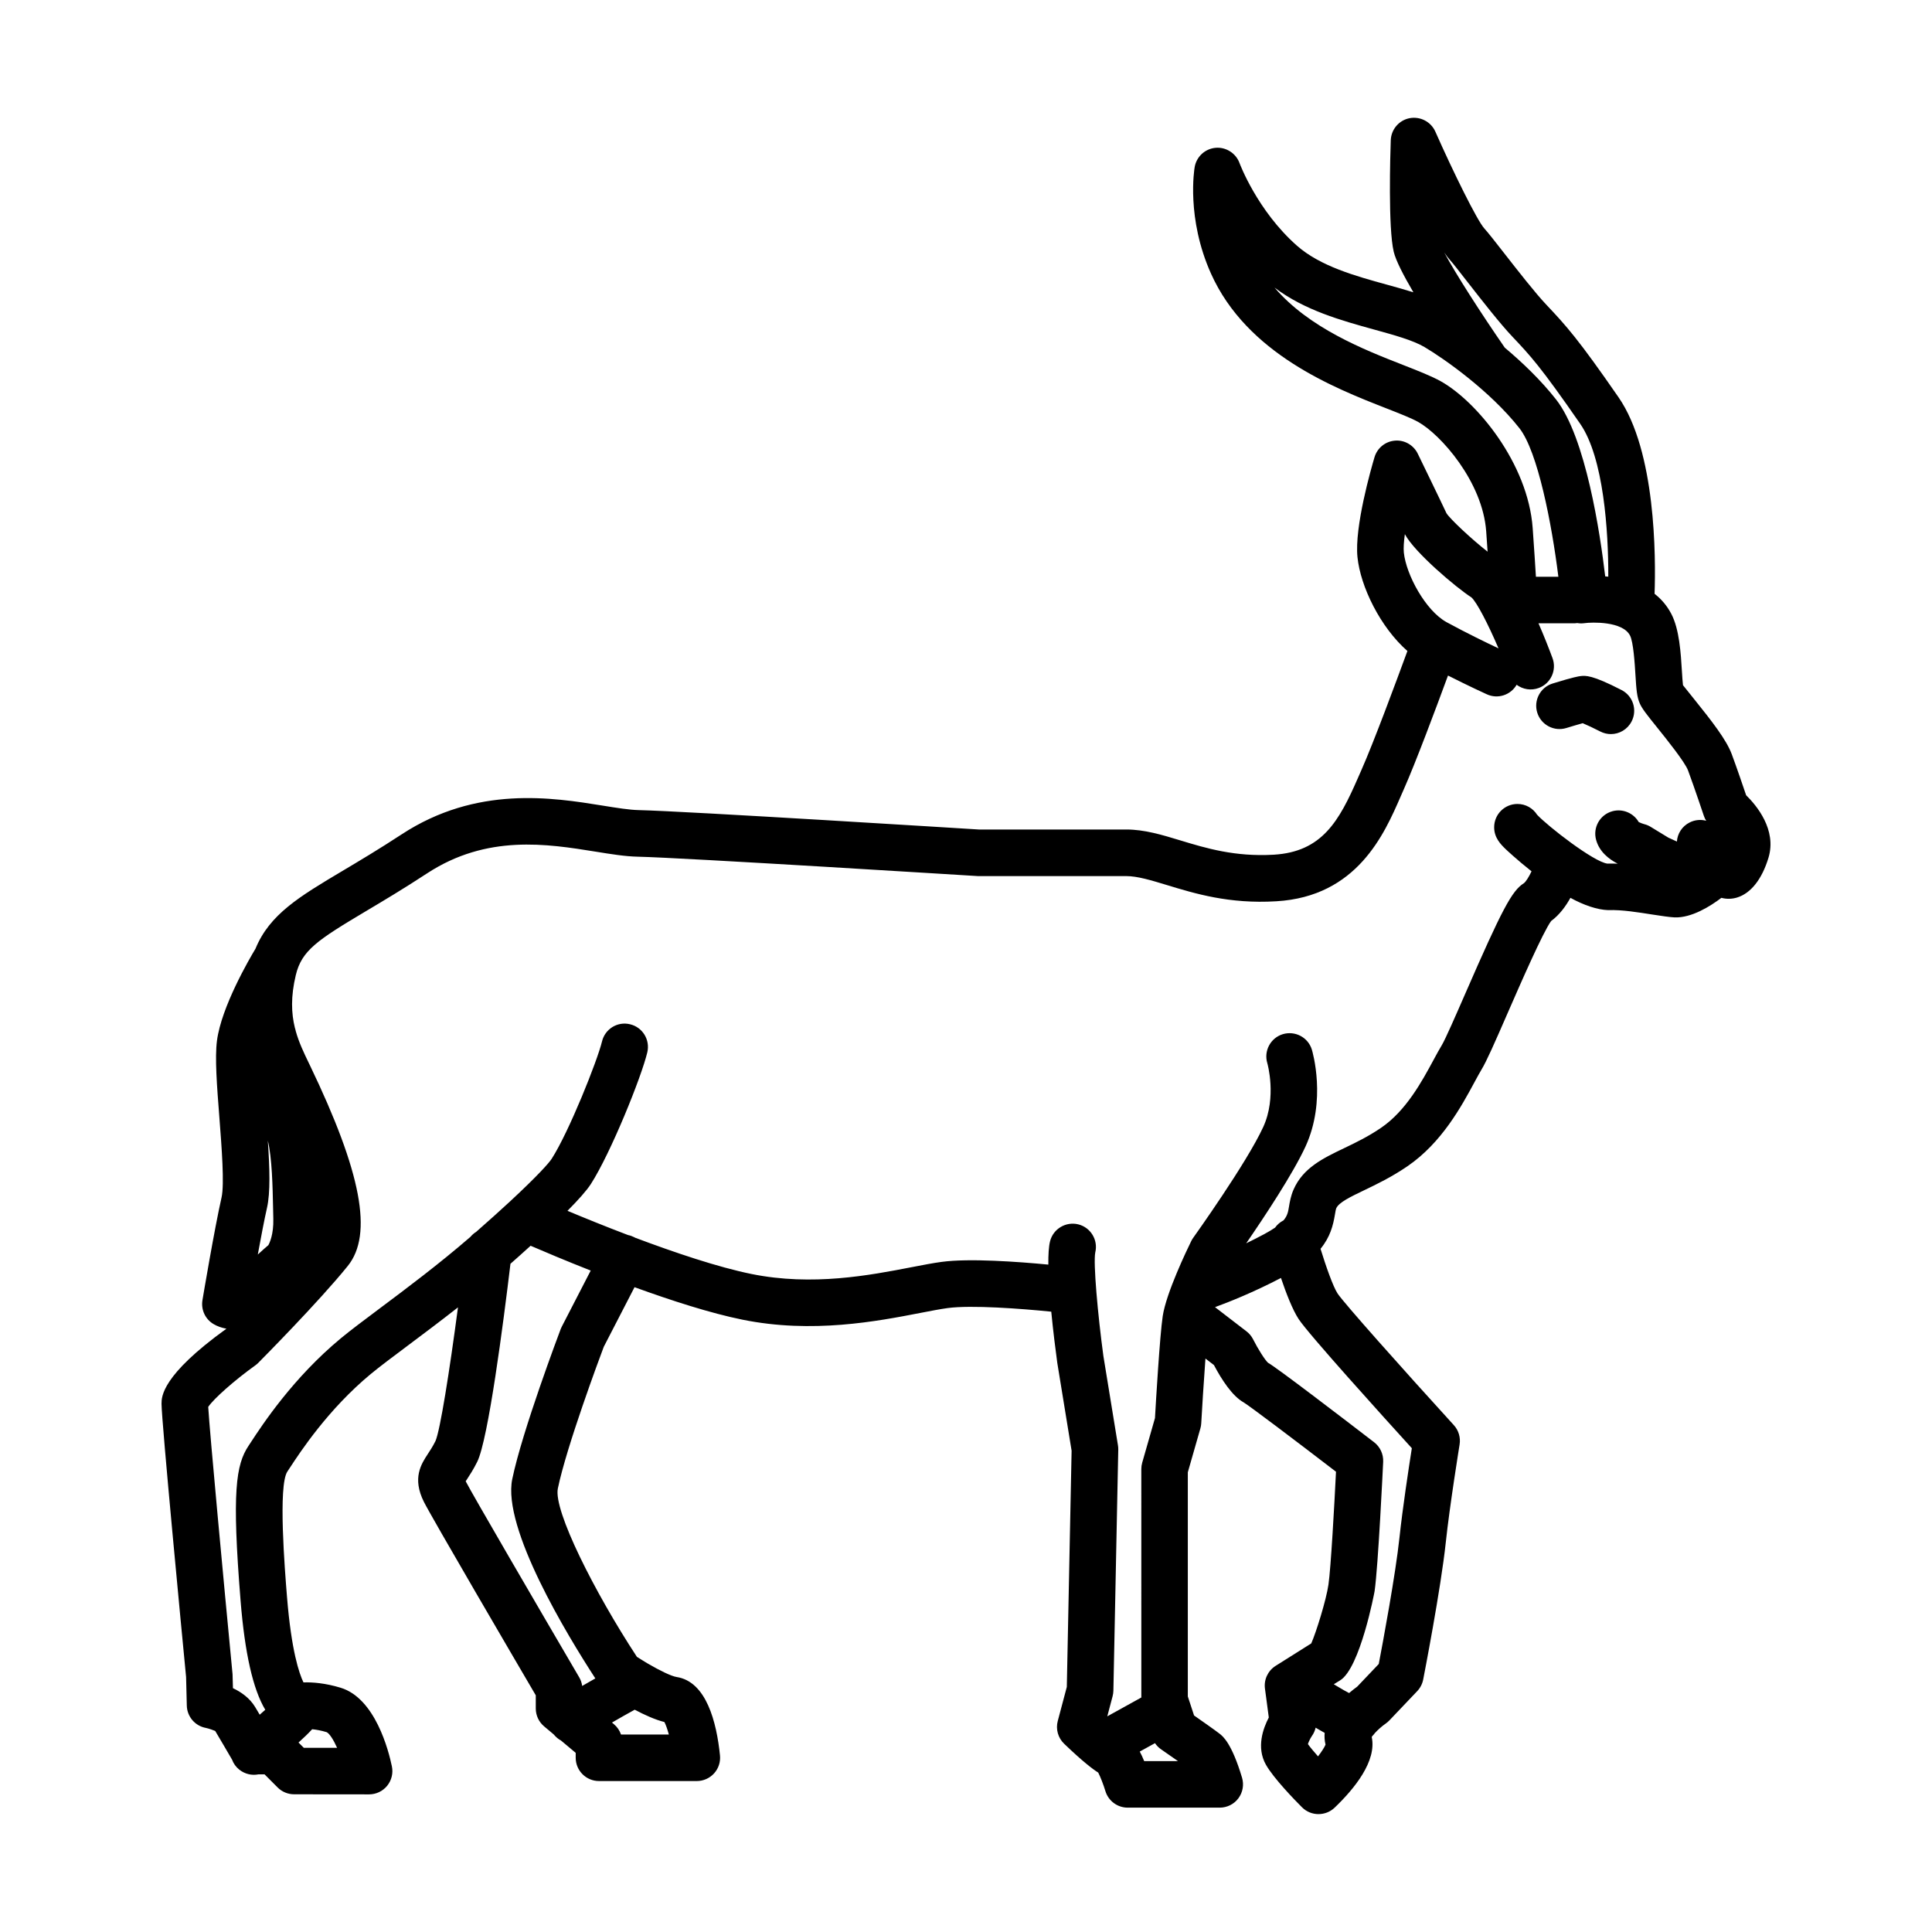 <?xml version="1.0" encoding="UTF-8"?>
<!-- Uploaded to: SVG Repo, www.svgrepo.com, Generator: SVG Repo Mixer Tools -->
<svg fill="#000000" width="800px" height="800px" version="1.1" viewBox="144 144 512 512" xmlns="http://www.w3.org/2000/svg">
 <path d="m493.41 624.76c-1.582 0-3.164-0.605-4.367-1.809-1.738-1.738-7.551-7.691-9.582-11.324-2.539-4.543-0.746-9.551 0.785-12.473l-0.707-5.336c-0.016-0.074-0.023-0.152-0.031-0.227l-0.281-2.098c-0.316-2.383 0.785-4.731 2.82-6.019 0 0 6.492-4.109 9.453-5.953 1.289-2.922 3.961-11.473 4.555-15.582 0.641-4.449 1.559-20.914 2-29.918-11.16-8.566-22.793-17.348-24.465-18.367-3.019-1.672-5.859-6.066-7.879-9.895l-2.254-1.734c-0.465 6.223-0.91 13.582-1.113 17.16-0.023 0.457-0.102 0.918-0.227 1.355l-3.332 11.633v59.402l0.457 1.402c0.039 0.102 0.07 0.203 0.105 0.309l1.094 3.336c2.117 1.477 5.582 3.91 6.746 4.816 0.883 0.684 3.223 2.504 5.969 11.668 0.555 1.867 0.203 3.891-0.961 5.457-1.16 1.566-3.004 2.484-4.949 2.484h-24.391c-2.719 0-5.125-1.785-5.91-4.387-0.539-1.785-1.367-3.883-1.906-4.906-1.441-0.902-4.07-2.887-9.02-7.633-1.629-1.559-2.277-3.871-1.699-6.039l2.398-9.023 1.27-62.602-3.793-23.27c-0.441-3.254-1.094-8.332-1.598-13.578-8.047-0.812-21.109-1.797-27.422-0.961-2.035 0.277-4.484 0.75-7.269 1.293-11.402 2.207-28.633 5.551-47.16 1.785-8.438-1.707-18.832-5.059-28.586-8.605l-8.152 15.793c-1.145 3.031-9.863 26.41-12.172 37.555-1.203 5.84 9.75 27.531 20.957 44.621 0.742 0.484 1.527 0.961 2.316 1.438 0.211 0.109 0.422 0.238 0.625 0.367 3.066 1.793 6.172 3.316 7.582 3.531 7.875 1.211 10.594 11.965 11.488 20.777 0.176 1.738-0.387 3.465-1.562 4.762-1.176 1.293-2.836 2.031-4.578 2.031h-25.926c-3.41 0-6.172-2.762-6.172-6.172v-1.301l-3.918-3.285c-0.66-0.336-1.293-0.867-1.926-1.613l-2.527-2.121c-1.395-1.168-2.207-2.902-2.207-4.727v-3.5c-5.273-8.996-27.555-47.082-29.652-51.273-3.144-6.293-0.715-10 1.062-12.711 0.562-0.863 1.27-1.918 2.012-3.41 1.238-2.836 3.699-18.348 5.961-35.418-4.734 3.719-9.285 7.125-13.305 10.133-4.012 3.004-7.426 5.559-9.828 7.543-11.266 9.336-18.66 20.621-21.445 24.875l-0.641 0.969c-2.473 3.719-0.68 25.938-0.09 33.242 1.152 14.223 3.219 20.27 4.359 22.625 2.418-0.074 5.836 0.195 9.859 1.422 9.16 2.785 12.707 16.652 13.574 20.832 0.379 1.82-0.086 3.707-1.254 5.148-1.168 1.438-2.934 2.273-4.785 2.273l-19.867-0.02c-1.641 0-3.215-0.648-4.375-1.812l-3.461-3.473h-1.629c-1.727 0.348-3.578-0.066-5.074-1.25-0.898-0.715-1.535-1.629-1.906-2.637-0.973-1.672-3.211-5.508-4.469-7.609-0.227-0.121-1.758-0.676-2.488-0.812-2.867-0.527-4.969-2.996-5.043-5.914l-0.188-7.578c-1.066-10.938-6.508-67.898-6.508-72.398 0-1.863 0-7.508 17.199-19.906-1.301-0.227-2.457-0.664-3.379-1.203-2.215-1.289-3.402-3.82-2.977-6.352 0.125-0.77 3.195-19 5.059-27.211 0.797-3.496 0.035-13.332-0.574-21.23-0.66-8.48-1.223-15.805-0.637-20.328 1.168-8.973 8.57-21.66 10.211-24.383 3.719-9.105 11.695-13.852 23.043-20.605 4.527-2.695 9.668-5.754 15.672-9.684 19.875-13.02 40.02-9.77 53.34-7.621 3.769 0.605 7.023 1.133 9.492 1.184 12.461 0.281 87.148 4.957 90.324 5.152l38.895-0.012c4.805 0 9.461 1.41 14.379 2.906 6.758 2.055 14.418 4.363 24.668 3.777 12.848-0.754 17.355-8.914 22.34-20.34l0.902-2.051c3.223-7.25 9.324-23.715 12.211-31.594-7.18-6.309-12.434-17.027-13.234-24.879-0.82-8.02 3.617-23.469 4.516-26.484 0.727-2.438 2.871-4.18 5.41-4.387 2.492-0.227 4.938 1.16 6.051 3.457 0 0 6.324 13.008 7.617 15.801 0.973 1.531 6.641 6.856 10.891 10.168-0.105-1.582-0.23-3.367-0.371-5.367-0.941-13.176-12.082-25.715-18.062-29.031-1.805-1.004-4.898-2.211-8.473-3.613-13.785-5.402-36.863-14.434-46.391-35.668-6.594-14.699-4.422-27.715-4.328-28.258 0.484-2.762 2.762-4.848 5.551-5.09 2.727-0.242 5.391 1.426 6.34 4.062 0.039 0.109 4.68 12.57 15.191 21.859 6.184 5.465 15.551 8.055 23.82 10.332 2.43 0.672 4.801 1.328 7.059 2.035-2.625-4.469-4.664-8.434-5.215-10.75-1.5-6.316-0.918-25.719-0.781-29.547 0.105-2.871 2.176-5.301 4.996-5.844 2.816-0.527 5.648 0.934 6.816 3.562 4.731 10.695 11.074 23.555 12.965 25.641 0.957 1.055 2.977 3.617 5.379 6.707 3.445 4.414 8.16 10.453 11.039 13.492 5.324 5.621 8.59 9.27 19.172 24.574 9.895 14.312 9.879 42.301 9.543 52.07 1.77 1.375 3.289 3.125 4.434 5.316 2.133 4.082 2.516 10.312 2.82 15.32 0.074 1.188 0.172 2.742 0.273 3.578 0.48 0.605 1.785 2.231 2.867 3.578 4.84 6.016 8.656 10.918 10.066 14.727 1.352 3.641 2.988 8.445 3.805 10.863 2.777 2.715 8.141 9.145 5.934 16.52-1.719 5.723-4.691 9.488-8.363 10.594-1.375 0.418-2.812 0.43-4.125 0.074-2.934 2.231-7.898 5.352-12.41 5.184-1.402-0.074-3.449-0.379-5.836-0.75-3.637-0.562-8.117-1.32-11.773-1.176-2.832-0.086-6.43-1.289-9.992-3.258-1.23 2.215-2.918 4.543-5.113 6.141-2.172 2.957-8.156 16.688-11.422 24.164-3.586 8.23-5.684 12.992-7.004 15.164-0.555 0.918-1.168 2.066-1.875 3.367-3.449 6.387-8.664 16.047-17.738 22.27-4.207 2.883-8.258 4.828-11.508 6.387-3.602 1.727-6.711 3.219-7.391 4.766-0.125 0.289-0.242 0.961-0.348 1.621-0.488 2.941-1.258 6-3.824 9.133 1.43 4.644 3.309 9.992 4.516 11.844 1.633 2.473 16.941 19.672 30.805 34.879 1.27 1.391 1.832 3.285 1.531 5.144-0.023 0.16-2.609 16.066-3.656 25.906-1.305 12.316-5.801 35.398-5.992 36.375-0.227 1.152-0.77 2.215-1.582 3.074l-7.387 7.766c-0.297 0.312-0.625 0.586-0.973 0.832-0.988 0.684-2.074 1.656-2.856 2.504-0.191 0.273-0.402 0.523-0.637 0.75-0.074 0.102-0.141 0.195-0.203 0.289 1.367 6.363-4.504 13.637-9.836 18.742-1.199 1.141-2.734 1.703-4.273 1.703zm-46.184-14.043h8.957c-2.172-1.531-4.473-3.117-4.481-3.125-0.645-0.441-1.188-1.004-1.617-1.637-1.535 0.852-2.867 1.586-4.035 2.227 0.391 0.73 0.781 1.566 1.176 2.535zm43.387-4.516c0.57 0.805 1.547 1.98 2.68 3.258 0.953-1.25 1.684-2.379 1.984-3.109-0.258-1.074-0.316-2.117-0.227-3.125-0.828-0.449-1.617-0.918-2.394-1.371-0.176 0.785-0.516 1.543-0.992 2.207-0.414 0.613-0.863 1.535-1.051 2.141zm-266.1 0.988h8.82c-0.957-2.133-1.98-3.738-2.746-4.141-1.48-0.449-2.781-0.68-3.856-0.785-0.941 1.023-2.125 2.176-3.621 3.527zm84.062-3.523h12.676c-0.383-1.41-0.797-2.594-1.176-3.309-2.488-0.625-5.309-1.91-7.875-3.269-1.965 1.082-4.07 2.281-6.019 3.406l0.523 0.441c0.867 0.727 1.512 1.672 1.871 2.731zm125.68-127.74c-0.559 2.766 0.664 16.414 2.156 27.441l3.859 23.66c0.059 0.367 0.09 0.742 0.082 1.117l-1.293 63.91c-0.012 0.5-0.082 0.984-0.207 1.461l-1.41 5.332c2.856-1.566 6.629-3.664 8.918-4.934 0.035-0.02 0.07-0.039 0.105-0.059l-0.004-60.539c0-0.574 0.082-1.148 0.238-1.699l3.379-11.805c0.238-4.176 1.27-21.75 2.055-27.031 0.934-6.184 6.465-17.648 7.562-19.887 0.152-0.309 0.324-0.594 0.523-0.871 0.137-0.195 14.148-19.766 18.551-29.352 3.637-7.914 1.113-16.828 1.082-16.914-0.984-3.258 0.863-6.707 4.121-7.691 3.273-0.969 6.711 0.863 7.691 4.121 0.16 0.539 3.941 13.391-1.684 25.641-3.332 7.25-10.984 18.773-15.723 25.664 1.535-0.742 3.133-1.559 4.762-2.422 1.164-0.629 2.109-1.195 2.883-1.727 0.57-0.797 1.336-1.465 2.242-1.926 1.059-1.234 1.238-2.332 1.449-3.617 0.211-1.281 0.48-2.867 1.223-4.566 2.516-5.734 7.777-8.262 13.352-10.934 3.023-1.445 6.438-3.09 9.871-5.441 6.613-4.527 10.801-12.289 13.859-17.949 0.812-1.508 1.535-2.836 2.18-3.894 0.953-1.57 3.762-8.016 6.242-13.699 9.734-22.328 12.344-27.246 15.516-29.246 0.52-0.367 1.336-1.668 2.039-3.152-3.961-3.141-6.762-5.789-6.828-5.856-1.301-1.266-3.078-2.996-3.078-5.828 0-3.41 2.762-6.172 6.172-6.172 2.191 0 4.109 1.137 5.203 2.852 2.898 3.102 15.023 12.516 18.637 12.957 0.887-0.023 1.797-0.023 2.727 0.02-2.371-1.211-4.863-3.184-5.723-6.312-0.906-3.285 1.023-6.68 4.309-7.586 2.746-0.766 5.617 0.488 6.988 2.867 0.457 0.223 1.129 0.473 1.484 0.562 0.594 0.145 1.164 0.387 1.688 0.711l4.684 2.856 2.258 1.031c0.152-2.098 1.375-4.066 3.402-5.066 1.406-0.707 2.941-0.82 4.363-0.438-0.262-0.414-0.473-0.863-0.629-1.336-0.012-0.02-2.367-7.098-4.18-12.004-0.82-2.215-5.742-8.332-8.102-11.27-2.848-3.535-4.031-5.027-4.664-6.43-0.781-1.719-0.938-3.715-1.18-7.707-0.172-2.797-0.523-8.613-1.441-10.363-1.984-3.809-10.133-3.527-12.043-3.258-0.656 0.098-1.301 0.082-1.93-0.031-0.301 0.051-0.613 0.07-0.934 0.07h-9.34c1.457 3.324 2.731 6.574 3.707 9.203 1.188 3.195-0.434 6.746-3.629 7.934-2.035 0.766-4.242 0.371-5.871-0.852-1.57 2.731-4.984 3.863-7.898 2.527-0.262-0.109-4.797-2.191-10.289-4.969-3.144 8.555-8.586 23.113-11.703 30.121l-0.863 1.965c-4.309 9.906-11.523 26.477-32.926 27.734-12.488 0.762-21.625-2.055-28.984-4.293-4.195-1.273-7.82-2.379-10.797-2.379h-39.277c-1.16-0.059-78-4.871-90.211-5.144-3.32-0.074-6.961-0.66-11.18-1.344-12.801-2.055-28.738-4.621-44.613 5.762-6.227 4.082-11.48 7.211-16.121 9.969-12.934 7.699-17.105 10.445-18.672 17-1.367 5.715-1.184 10.113-0.246 13.945 0.102 0.293 0.176 0.59 0.238 0.902 0.84 3.012 2.133 5.699 3.457 8.449l0.289 0.594c13.672 28.43 16.773 44.824 10.039 53.184-7.598 9.426-23.055 25.008-23.711 25.668-0.242 0.246-0.508 0.473-0.785 0.672-5.5 3.934-11.047 8.852-12.488 11.012 0.398 6.793 4.086 46.246 6.449 70.855l0.102 3.684c2.141 1.008 4.434 2.586 5.891 5.008 0.344 0.574 0.762 1.281 1.203 2.023 0.48-0.414 0.973-0.855 1.473-1.305-3.258-5.43-5.422-15.008-6.543-28.898-2.336-28.91-1.234-36.031 2.121-41.074l0.586-0.891c3.059-4.676 11.195-17.094 23.895-27.609 2.523-2.09 6.102-4.769 10.309-7.918 7.027-5.254 15.707-11.758 24-18.934 0.43-0.523 0.945-0.969 1.516-1.324 3.473-3.043 6.402-5.691 8.871-7.969 0.098-0.102 0.195-0.188 0.297-0.277 7.027-6.523 10.117-9.977 10.852-11.125 4.586-7.133 12.125-26.047 13.332-31.078 0.785-3.309 4.098-5.391 7.438-4.57 3.316 0.785 5.359 4.117 4.57 7.438-1.578 6.625-9.723 26.758-14.953 34.891-1.129 1.758-3.406 4.293-6.203 7.109 4.312 1.805 9.934 4.098 16.051 6.422 0.551 0.105 1.098 0.297 1.617 0.562 0.098 0.051 0.18 0.102 0.266 0.145 10.414 3.914 21.984 7.824 30.875 9.621 16.133 3.258 31.297 0.332 42.367-1.809 3.055-0.59 5.738-1.109 7.965-1.406 7.336-0.996 20.305-0.047 28.293 0.719-0.023-2.606 0.105-4.777 0.453-6.176 0.832-3.309 4.195-5.297 7.481-4.492 3.305 0.828 5.309 4.164 4.5 7.457zm63.215 114.42c0.418 0.246 0.828 0.492 1.223 0.73 0.902 0.535 1.91 1.137 2.832 1.605 0.797-0.695 1.543-1.266 2.137-1.691l5.723-6.016c1.082-5.672 4.445-23.664 5.496-33.555 0.812-7.664 2.457-18.465 3.269-23.629-7.492-8.238-27.406-30.25-30.016-34.25-1.629-2.5-3.324-6.898-4.664-10.867-7.309 3.812-13.785 6.383-17.48 7.734l8.348 6.418c0.734 0.562 1.34 1.293 1.754 2.125 1.289 2.562 3.176 5.523 3.953 6.203 2.242 1.211 20.414 15.133 28.109 21.055 1.598 1.23 2.492 3.164 2.402 5.18-0.055 1.129-1.309 27.641-2.277 34.32-0.023 0.195-3.836 20.43-9.164 23.625-0.289 0.164-0.875 0.539-1.645 1.012zm-230.06-53.797c1.723 3.379 18.898 32.852 30.082 51.949 0.418 0.711 0.684 1.492 0.789 2.297 1.102-0.637 2.281-1.316 3.488-1.996-7.391-11.371-24.707-39.82-22.016-52.82 2.656-12.832 12.426-38.664 12.836-39.762 0.086-0.215 0.176-0.434 0.289-0.641l7.668-14.863c-6.711-2.644-12.414-5.055-15.93-6.574-1.875 1.707-3.699 3.332-5.34 4.777-1.867 15.566-5.879 46.617-8.816 52.496-1.012 2.031-1.965 3.481-2.731 4.66-0.113 0.164-0.219 0.32-0.32 0.477zm-52.434-90.273c0.5 7.305 0.699 13.785-0.223 17.828-0.699 3.074-1.594 7.769-2.434 12.359 1.176-1.094 2.176-1.961 2.797-2.484 0.328-0.594 1.41-2.832 1.316-6.957l-0.055-2.504c-0.125-6.113-0.277-13.617-1.402-18.242zm312.46-137.35c5.195 2.836 10.77 5.527 13.684 6.898-2.836-6.625-5.789-12.277-7.18-13.508-3.953-2.516-15.141-11.977-17.637-16.762-0.277 1.996-0.387 3.707-0.273 4.867 0.598 5.859 5.742 15.352 11.246 18.414 0.055 0.027 0.109 0.059 0.16 0.09zm23.598-12.082h5.949c-1.738-14.008-5.461-33.195-10.328-39.371-7.723-9.812-19.84-18.363-25.172-21.512-3.031-1.785-8-3.16-13.262-4.609-8.715-2.41-18.496-5.109-26.461-11.145 9.176 10.766 23.75 16.473 34.074 20.512 3.988 1.566 7.438 2.91 9.965 4.312 9.426 5.234 23.148 21.684 24.379 38.945 0.426 6.004 0.691 10.098 0.855 12.867zm18.363-0.098c0.273 0.023 0.539 0.051 0.812 0.082 0.051-12.043-1.223-31.52-7.43-40.496-10.531-15.234-13.332-18.199-17.977-23.105-3.281-3.461-8.012-9.523-11.809-14.383-2.144-2.75-3.918-5.047-4.769-5.984-0.449-0.492-0.945-1.148-1.477-1.93 2.934 5.512 9.801 16.191 15.941 25.07 0.035 0.051 0.07 0.102 0.105 0.145 4.734 3.977 9.598 8.656 13.562 13.695 7.918 10.062 11.711 35.629 13.039 46.906zm1.508 41.797c-0.953 0-1.926-0.227-2.836-0.695-1.641-0.852-3.508-1.727-4.637-2.191-1.074 0.297-2.852 0.816-4.328 1.273-3.246 1.004-6.707-0.812-7.719-4.07-1.008-3.254 0.812-6.711 4.07-7.719 5.68-1.762 6.969-1.914 7.394-1.969 1.344-0.145 3.043-0.348 10.898 3.707 3.027 1.57 4.207 5.297 2.641 8.316-1.098 2.129-3.254 3.348-5.484 3.348z"/>
</svg>